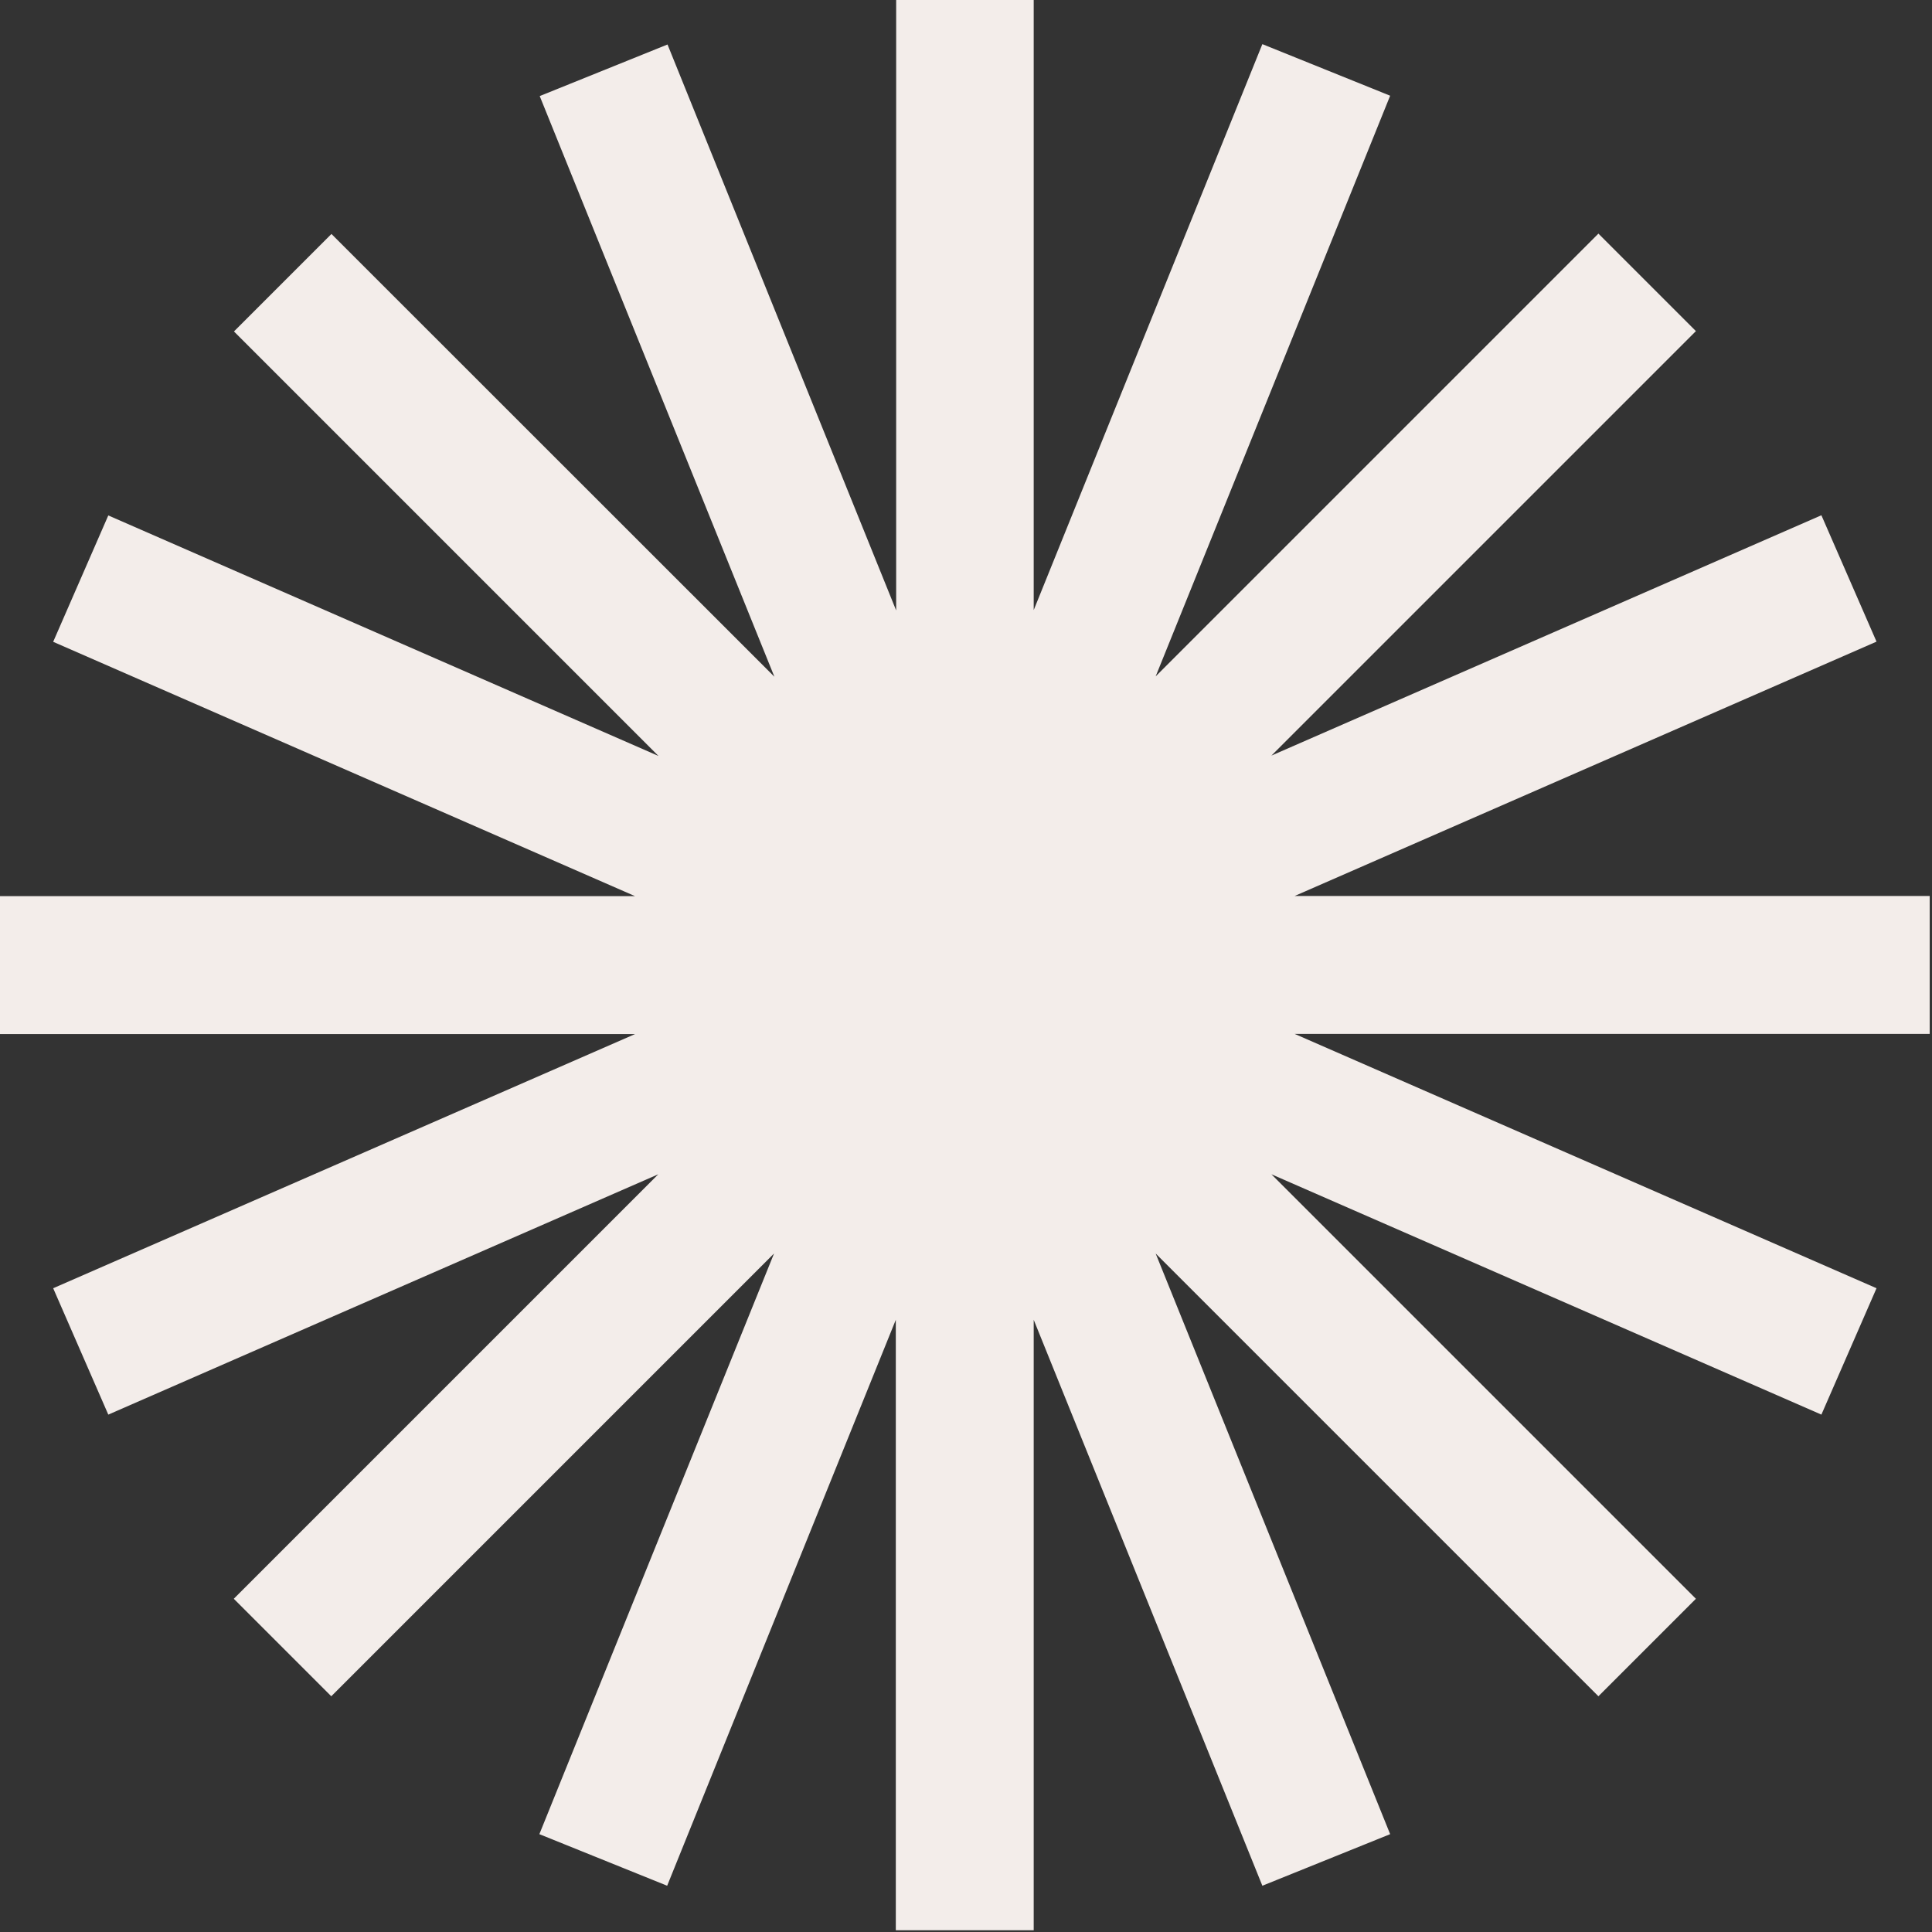 <svg preserveAspectRatio="none" width="100%" height="100%" overflow="visible" style="display: block;" viewBox="0 0 109 109" fill="none" xmlns="http://www.w3.org/2000/svg">
<rect x="0" y="0" width="109" height="109" fill="#333333" stroke="none"/>
<g id="Layer 1">
<path id="Vector" fill-rule="evenodd" clip-rule="evenodd" d="M58.34 0H50.56V34.44L37.66 2.51L30.45 5.42L43.69 38.18L18.7 13.2L13.2 18.7L37.15 42.65L6.11 29.08L3 36.21L35.83 50.56H0V58.34H35.83L3 72.68L6.11 79.81L37.14 66.25L13.19 90.2L18.69 95.7L43.67 70.72L30.43 103.48L37.64 106.39L50.54 74.46V108.9H58.32V74.46L71.22 106.39L78.43 103.48L65.2 70.72L90.18 95.7L95.68 90.2L71.73 66.25L102.76 79.81L105.87 72.68L73.04 58.33H108.87V50.55H73.04L105.87 36.2L102.76 29.07L71.73 42.63L95.68 18.68L90.18 13.18L65.2 38.16L78.43 5.4L71.22 2.49L58.32 34.42V0H58.34Z" fill="#F3EDEA"/>
</g>
</svg>
